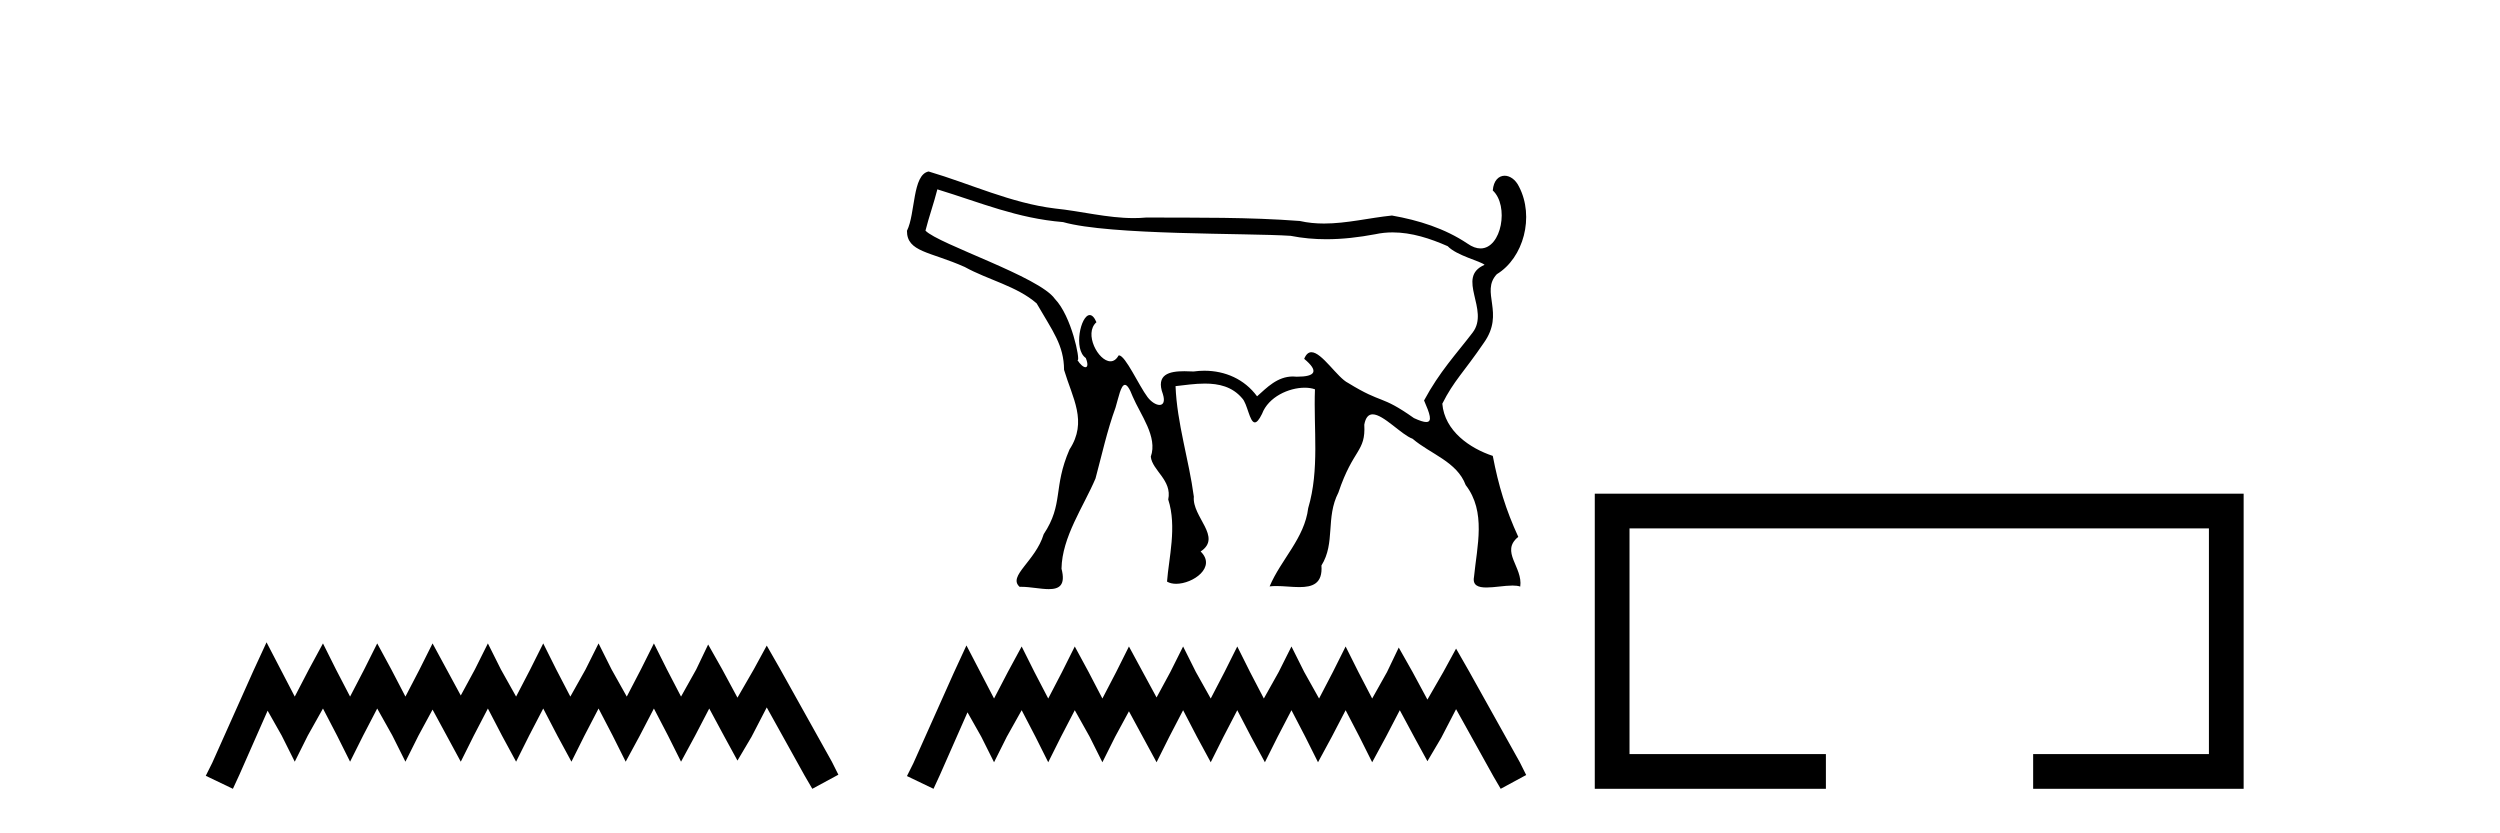 <?xml version='1.0' encoding='UTF-8' standalone='yes'?><svg xmlns='http://www.w3.org/2000/svg' xmlns:xlink='http://www.w3.org/1999/xlink' width='123.0' height='41.0' ><path d='M 13.114 31.602 L 12.473 32.99 L 10.444 37.528 L 10.124 38.169 L 11.459 38.809 L 11.779 38.115 L 13.167 34.966 L 13.861 36.193 L 14.502 37.475 L 15.142 36.193 L 15.89 34.859 L 16.584 36.193 L 17.224 37.475 L 17.865 36.193 L 18.559 34.859 L 19.306 36.193 L 19.947 37.475 L 20.588 36.193 L 21.282 34.912 L 21.976 36.193 L 22.67 37.475 L 23.31 36.193 L 24.004 34.859 L 24.698 36.193 L 25.392 37.475 L 26.033 36.193 L 26.727 34.859 L 27.421 36.193 L 28.115 37.475 L 28.755 36.193 L 29.449 34.859 L 30.143 36.193 L 30.784 37.475 L 31.478 36.193 L 32.172 34.859 L 32.866 36.193 L 33.507 37.475 L 34.201 36.193 L 34.895 34.859 L 35.642 36.247 L 36.283 37.421 L 36.977 36.247 L 37.724 34.805 L 39.593 38.169 L 39.966 38.809 L 41.248 38.115 L 40.927 37.475 L 38.365 32.884 L 37.724 31.763 L 37.084 32.937 L 36.283 34.325 L 35.535 32.937 L 34.841 31.709 L 34.254 32.937 L 33.507 34.272 L 32.813 32.937 L 32.172 31.656 L 31.531 32.937 L 30.837 34.272 L 30.09 32.937 L 29.449 31.656 L 28.809 32.937 L 28.061 34.272 L 27.367 32.937 L 26.727 31.656 L 26.086 32.937 L 25.392 34.272 L 24.645 32.937 L 24.004 31.656 L 23.364 32.937 L 22.67 34.218 L 21.976 32.937 L 21.282 31.656 L 20.641 32.937 L 19.947 34.272 L 19.253 32.937 L 18.559 31.656 L 17.918 32.937 L 17.224 34.272 L 16.53 32.937 L 15.89 31.656 L 15.196 32.937 L 14.502 34.272 L 13.808 32.937 L 13.114 31.602 Z' style='fill:#000000;stroke:none' /><path d='M 46.118 9.316 C 48.265 9.974 50.041 10.741 52.303 10.927 C 54.605 11.583 61.359 11.46 63.499 11.603 C 64.085 11.719 64.67 11.77 65.254 11.77 C 66.058 11.77 66.859 11.675 67.659 11.525 C 67.946 11.462 68.234 11.434 68.519 11.434 C 69.456 11.434 70.374 11.737 71.226 12.112 C 71.677 12.582 72.854 12.849 73.041 13.03 C 71.604 13.648 73.316 15.239 72.452 16.365 C 71.64 17.428 70.824 18.287 70.064 19.703 C 70.346 20.353 70.493 20.763 70.169 20.763 C 70.044 20.763 69.85 20.702 69.566 20.57 C 67.907 19.397 68.054 19.904 66.329 18.842 C 65.801 18.586 65.038 17.329 64.522 17.329 C 64.382 17.329 64.26 17.423 64.166 17.655 C 64.897 18.262 64.732 18.534 63.805 18.534 C 63.804 18.534 63.803 18.534 63.802 18.534 C 63.737 18.527 63.675 18.523 63.614 18.523 C 62.845 18.523 62.332 19.07 61.848 19.499 C 61.225 18.651 60.271 18.24 59.255 18.24 C 59.08 18.24 58.903 18.252 58.725 18.277 C 58.578 18.27 58.423 18.264 58.27 18.264 C 57.538 18.264 56.849 18.411 57.215 19.393 C 57.329 19.764 57.227 19.923 57.049 19.923 C 56.879 19.923 56.64 19.778 56.458 19.536 C 56.035 18.974 55.369 17.486 55.056 17.486 C 55.048 17.486 55.041 17.487 55.034 17.489 C 54.924 17.691 54.783 17.776 54.634 17.776 C 54.036 17.776 53.311 16.408 53.945 15.853 C 53.839 15.604 53.725 15.501 53.615 15.501 C 53.17 15.501 52.803 17.19 53.421 17.614 C 53.544 17.922 53.509 18.067 53.405 18.067 C 53.307 18.067 53.149 17.941 53 17.703 L 53 17.703 C 53.009 17.714 53.017 17.719 53.024 17.719 C 53.151 17.719 52.724 15.556 51.899 14.704 C 51.153 13.621 46.173 12.013 45.533 11.348 C 45.703 10.671 45.948 9.993 46.118 9.316 ZM 45.688 8.437 C 44.885 8.595 45.045 10.505 44.622 11.356 C 44.621 12.406 45.758 12.373 47.467 13.136 C 48.614 13.771 50.03 14.078 51.003 14.926 C 51.796 16.303 52.342 16.971 52.352 18.198 C 52.763 19.583 53.521 20.737 52.621 22.112 C 51.799 24.005 52.339 24.792 51.35 26.282 C 50.946 27.615 49.563 28.345 50.167 28.873 C 50.194 28.872 50.222 28.871 50.25 28.871 C 50.686 28.871 51.198 28.985 51.6 28.985 C 52.108 28.985 52.441 28.803 52.226 27.98 C 52.25 26.422 53.311 24.927 53.899 23.541 C 54.21 22.386 54.469 21.188 54.885 20.051 C 55.031 19.564 55.146 18.935 55.347 18.935 C 55.447 18.935 55.569 19.092 55.726 19.504 C 56.113 20.412 56.968 21.493 56.619 22.467 C 56.686 23.145 57.678 23.623 57.477 24.576 C 57.912 25.918 57.502 27.467 57.418 28.615 C 57.541 28.689 57.697 28.723 57.866 28.723 C 58.701 28.723 59.862 27.904 59.071 27.133 C 60.151 26.421 58.644 25.438 58.737 24.436 C 58.496 22.62 57.905 20.813 57.837 18.998 C 58.293 18.947 58.793 18.872 59.281 18.872 C 59.965 18.872 60.626 19.02 61.111 19.592 C 61.376 19.86 61.477 20.782 61.738 20.782 C 61.831 20.782 61.943 20.666 62.091 20.364 C 62.406 19.523 63.416 19.075 64.19 19.075 C 64.377 19.075 64.55 19.101 64.696 19.154 C 64.622 21.105 64.928 23.103 64.363 25 C 64.185 26.481 63.025 27.525 62.465 28.851 C 62.569 28.838 62.679 28.833 62.793 28.833 C 63.16 28.833 63.566 28.885 63.929 28.885 C 64.571 28.885 65.082 28.722 65.015 27.822 C 65.711 26.711 65.211 25.471 65.849 24.234 C 66.581 22.055 67.198 22.246 67.123 20.894 C 67.189 20.525 67.338 20.386 67.535 20.386 C 68.066 20.386 68.945 21.387 69.499 21.587 C 70.379 22.341 71.684 22.713 72.112 23.865 C 73.13 25.181 72.669 26.873 72.521 28.384 C 72.442 28.802 72.728 28.905 73.133 28.905 C 73.524 28.905 74.026 28.809 74.417 28.809 C 74.563 28.809 74.693 28.823 74.796 28.859 C 74.934 27.897 73.798 27.145 74.699 26.413 C 74.083 25.075 73.725 23.891 73.445 22.43 C 72.327 22.061 71.074 21.211 70.962 19.862 C 71.523 18.738 72.025 18.307 73.004 16.869 C 74.061 15.388 72.819 14.374 73.644 13.49 C 74.959 12.691 75.508 10.661 74.732 9.177 C 74.562 8.829 74.284 8.646 74.028 8.646 C 73.74 8.646 73.481 8.88 73.445 9.372 C 74.254 10.12 73.882 12.223 72.842 12.223 C 72.649 12.223 72.433 12.15 72.197 11.983 C 71.085 11.238 69.789 10.833 68.484 10.604 C 67.374 10.717 66.26 10.998 65.143 10.998 C 64.746 10.998 64.348 10.963 63.95 10.872 C 61.436 10.68 58.909 10.712 56.388 10.703 C 56.184 10.722 55.98 10.73 55.777 10.73 C 54.478 10.73 53.194 10.389 51.9 10.257 C 49.744 9.994 47.757 9.048 45.688 8.437 Z' style='fill:#000000;stroke:none' /><path d='M 47.549 31.755 L 46.922 33.113 L 44.936 37.555 L 44.622 38.182 L 45.929 38.809 L 46.242 38.13 L 47.601 35.047 L 48.28 36.249 L 48.907 37.503 L 49.534 36.249 L 50.266 34.942 L 50.945 36.249 L 51.573 37.503 L 52.2 36.249 L 52.879 34.942 L 53.611 36.249 L 54.238 37.503 L 54.865 36.249 L 55.544 34.995 L 56.223 36.249 L 56.903 37.503 L 57.53 36.249 L 58.209 34.942 L 58.889 36.249 L 59.568 37.503 L 60.195 36.249 L 60.874 34.942 L 61.554 36.249 L 62.233 37.503 L 62.86 36.249 L 63.54 34.942 L 64.219 36.249 L 64.846 37.503 L 65.525 36.249 L 66.205 34.942 L 66.884 36.249 L 67.511 37.503 L 68.19 36.249 L 68.87 34.942 L 69.601 36.301 L 70.229 37.451 L 70.908 36.301 L 71.639 34.89 L 73.468 38.182 L 73.834 38.809 L 75.088 38.13 L 74.775 37.503 L 72.267 33.009 L 71.639 31.911 L 71.012 33.061 L 70.229 34.42 L 69.497 33.061 L 68.818 31.859 L 68.243 33.061 L 67.511 34.367 L 66.832 33.061 L 66.205 31.807 L 65.578 33.061 L 64.898 34.367 L 64.167 33.061 L 63.54 31.807 L 62.912 33.061 L 62.181 34.367 L 61.501 33.061 L 60.874 31.807 L 60.247 33.061 L 59.568 34.367 L 58.836 33.061 L 58.209 31.807 L 57.582 33.061 L 56.903 34.315 L 56.223 33.061 L 55.544 31.807 L 54.917 33.061 L 54.238 34.367 L 53.558 33.061 L 52.879 31.807 L 52.252 33.061 L 51.573 34.367 L 50.893 33.061 L 50.266 31.807 L 49.587 33.061 L 48.907 34.367 L 48.228 33.061 L 47.549 31.755 Z' style='fill:#000000;stroke:none' /><path d='M 78.463 24.289 L 78.463 38.809 L 89.834 38.809 L 89.834 37.101 L 80.172 37.101 L 80.172 25.997 L 108.679 25.997 L 108.679 37.101 L 100.031 37.101 L 100.031 38.809 L 110.387 38.809 L 110.387 24.289 Z' style='fill:#000000;stroke:none' /></svg>